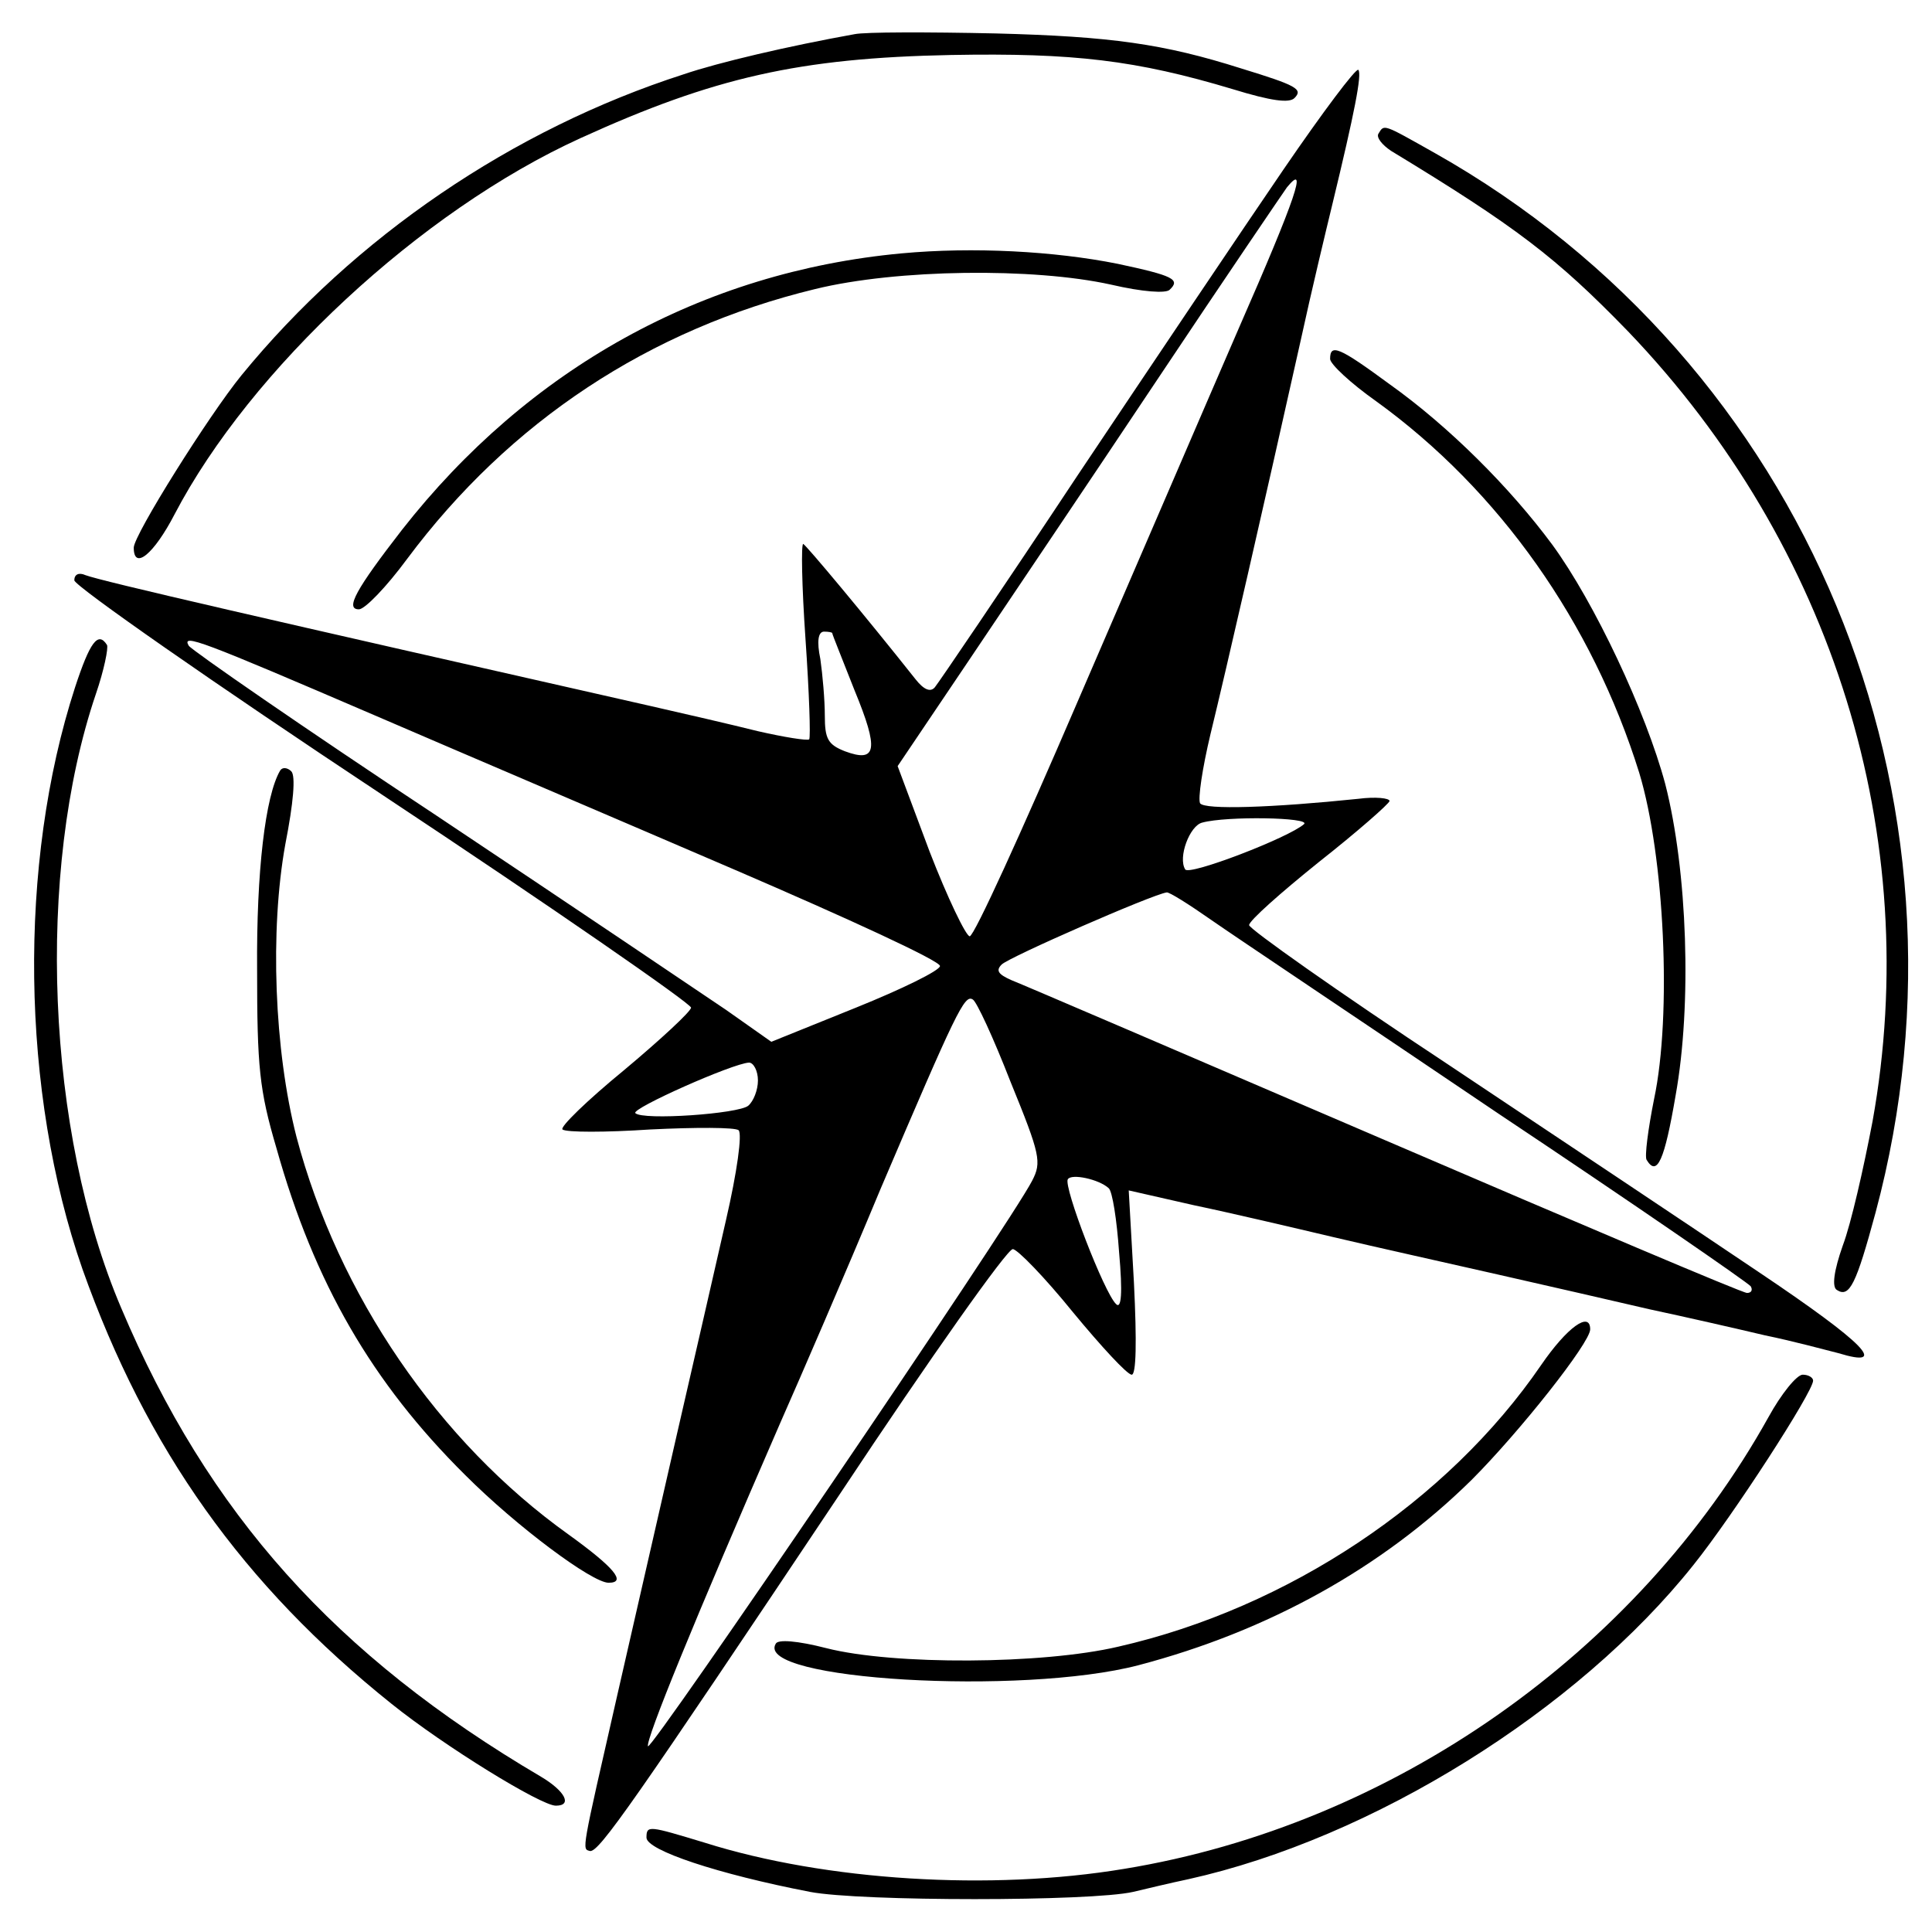 <?xml version="1.0" standalone="no"?>
<!DOCTYPE svg PUBLIC "-//W3C//DTD SVG 20010904//EN"
 "http://www.w3.org/TR/2001/REC-SVG-20010904/DTD/svg10.dtd">
<svg version="1.0" xmlns="http://www.w3.org/2000/svg"
 width="260pt" height="260pt" viewBox="0 0 260 260"
 preserveAspectRatio="xMidYMid meet">
<g transform="translate(0,260) scale(0.1,-0.1)"
fill="#000000" stroke="none">
<path d="M1150 2554 c-89 -16 -183 -38 -230 -54 -230 -74 -443 -219 -595 -405
-44 -54 -145 -215 -145 -232 0 -31 27 -9 55 45 102 195 331 408 546 506 180
82 295 108 499 112 165 3 249 -7 379 -46 52 -16 76 -19 83 -12 12 12 3 17 -72
40 -104 33 -175 43 -330 47 -91 2 -176 2 -190 -1z"/>
<path d="M1728 2373 c-52 -76 -177 -262 -278 -413 -100 -151 -187 -279 -192
-285 -6 -7 -15 -3 -26 11 -69 87 -146 179 -151 182 -3 1 -2 -56 3 -128 5 -72
7 -132 5 -135 -3 -2 -34 3 -69 11 -36 9 -101 24 -145 34 -517 117 -739 168
-760 176 -9 4 -15 1 -15 -7 1 -8 187 -138 415 -289 228 -151 414 -280 415
-286 0 -5 -41 -43 -90 -84 -50 -41 -87 -77 -83 -80 5 -4 58 -4 118 0 61 3 114
3 119 -1 5 -5 -2 -56 -17 -121 -14 -62 -44 -192 -66 -288 -22 -96 -58 -254
-80 -350 -49 -215 -48 -208 -37 -211 12 -2 58 64 338 483 120 181 224 328 231
327 6 0 43 -38 81 -85 38 -46 73 -84 79 -84 6 0 7 43 3 124 l-7 124 88 -20
c48 -10 133 -30 188 -43 55 -13 154 -35 220 -50 66 -15 158 -36 205 -47 47
-10 117 -26 155 -35 39 -8 83 -20 99 -24 69 -21 36 13 -107 109 -83 56 -272
182 -419 280 -147 97 -267 182 -267 187 0 6 43 44 94 85 52 41 94 78 95 82 0
4 -19 6 -42 3 -116 -12 -207 -15 -213 -6 -3 6 3 47 14 93 21 86 73 313 121
528 15 69 35 152 43 185 30 124 40 175 35 181 -3 3 -48 -57 -100 -133z m-61
-215 c-46 -106 -144 -334 -218 -505 -74 -172 -138 -313 -144 -313 -5 0 -30 52
-54 114 l-43 115 93 138 c51 76 167 248 257 383 90 135 169 251 174 258 28 34
13 -12 -65 -190z m-547 -410 c0 -2 14 -36 30 -77 33 -80 30 -98 -13 -82 -23 9
-27 17 -27 48 0 21 -3 55 -6 76 -5 24 -3 37 5 37 6 0 11 -1 11 -2z m-615 -111
c116 -50 334 -143 485 -208 151 -65 275 -122 275 -129 0 -6 -51 -31 -113 -56
l-114 -46 -61 43 c-34 23 -209 141 -389 261 -180 119 -330 223 -334 229 -10
17 16 7 251 -94z m1250 -146 c-20 -18 -155 -70 -160 -61 -10 16 6 59 23 63 33
9 146 7 137 -2z m-125 -129 c30 -21 205 -138 387 -261 183 -122 335 -227 339
-232 3 -5 1 -9 -5 -9 -6 0 -225 93 -488 206 -263 113 -489 210 -502 215 -18 8
-21 13 -13 21 10 10 202 94 222 97 3 1 30 -16 60 -37z m-270 -218 c40 -98 42
-108 29 -133 -29 -57 -514 -770 -517 -761 -3 9 61 166 178 435 27 61 88 202
135 315 102 239 113 262 124 255 5 -2 28 -52 51 -111z m-340 2 c0 -13 -6 -28
-13 -34 -13 -11 -142 -20 -152 -10 -6 6 131 67 153 68 6 0 12 -11 12 -24z
m472 -145 c5 -4 11 -43 14 -86 5 -56 3 -77 -4 -70 -16 15 -71 158 -65 168 5 8
42 0 55 -12z"/>
<path d="M1855 2420 c-3 -5 5 -15 17 -23 168 -102 222 -143 319 -243 276 -288
398 -680 329 -1063 -12 -63 -29 -138 -40 -167 -12 -34 -15 -56 -8 -60 17 -11
26 8 52 104 150 559 -93 1144 -593 1426 -71 40 -68 39 -76 26z"/>
<path d="M1213 2259 c-268 -25 -502 -155 -672 -372 -62 -80 -77 -107 -58 -107
8 0 37 30 65 68 138 185 326 309 549 363 110 27 294 29 398 6 43 -10 74 -12
79 -7 15 14 5 19 -70 35 -85 17 -194 23 -291 14z"/>
<path d="M1790 2117 c0 -7 28 -33 62 -57 166 -120 291 -298 354 -500 34 -112
44 -326 20 -439 -8 -40 -13 -78 -10 -82 14 -23 24 -1 39 87 22 122 16 302 -14
419 -26 97 -95 244 -152 322 -57 77 -139 159 -219 216 -68 50 -80 55 -80 34z"/>
<path d="M101 1675 c-77 -237 -73 -545 10 -783 86 -242 216 -425 416 -585 71
-57 201 -137 221 -137 23 0 12 20 -20 39 -277 163 -448 354 -565 631 -101 237
-115 587 -34 826 11 32 17 62 15 66 -12 19 -23 4 -43 -57z"/>
<path d="M377 1563 c-20 -34 -32 -136 -31 -268 0 -131 3 -162 26 -240 51 -182
129 -316 254 -440 70 -70 171 -145 193 -145 25 0 7 21 -54 65 -175 125 -310
323 -366 535 -30 117 -36 278 -15 394 11 56 14 92 8 98 -5 5 -12 6 -15 1z"/>
<path d="M2074 763 c-126 -184 -341 -327 -569 -379 -102 -24 -303 -25 -393 -2
-39 10 -65 12 -68 6 -30 -49 331 -70 488 -29 175 46 328 131 448 249 65 65
160 185 160 203 0 25 -31 3 -66 -48z"/>
<path d="M2380 693 c-177 -318 -507 -549 -867 -608 -180 -30 -402 -16 -564 35
-76 23 -79 24 -79 7 0 -17 96 -49 220 -73 68 -13 378 -13 435 0 17 4 50 12 74
17 248 55 524 227 680 423 53 66 161 233 161 248 0 4 -6 8 -14 8 -8 0 -29 -26
-46 -57z"/>
</g>
</svg>
